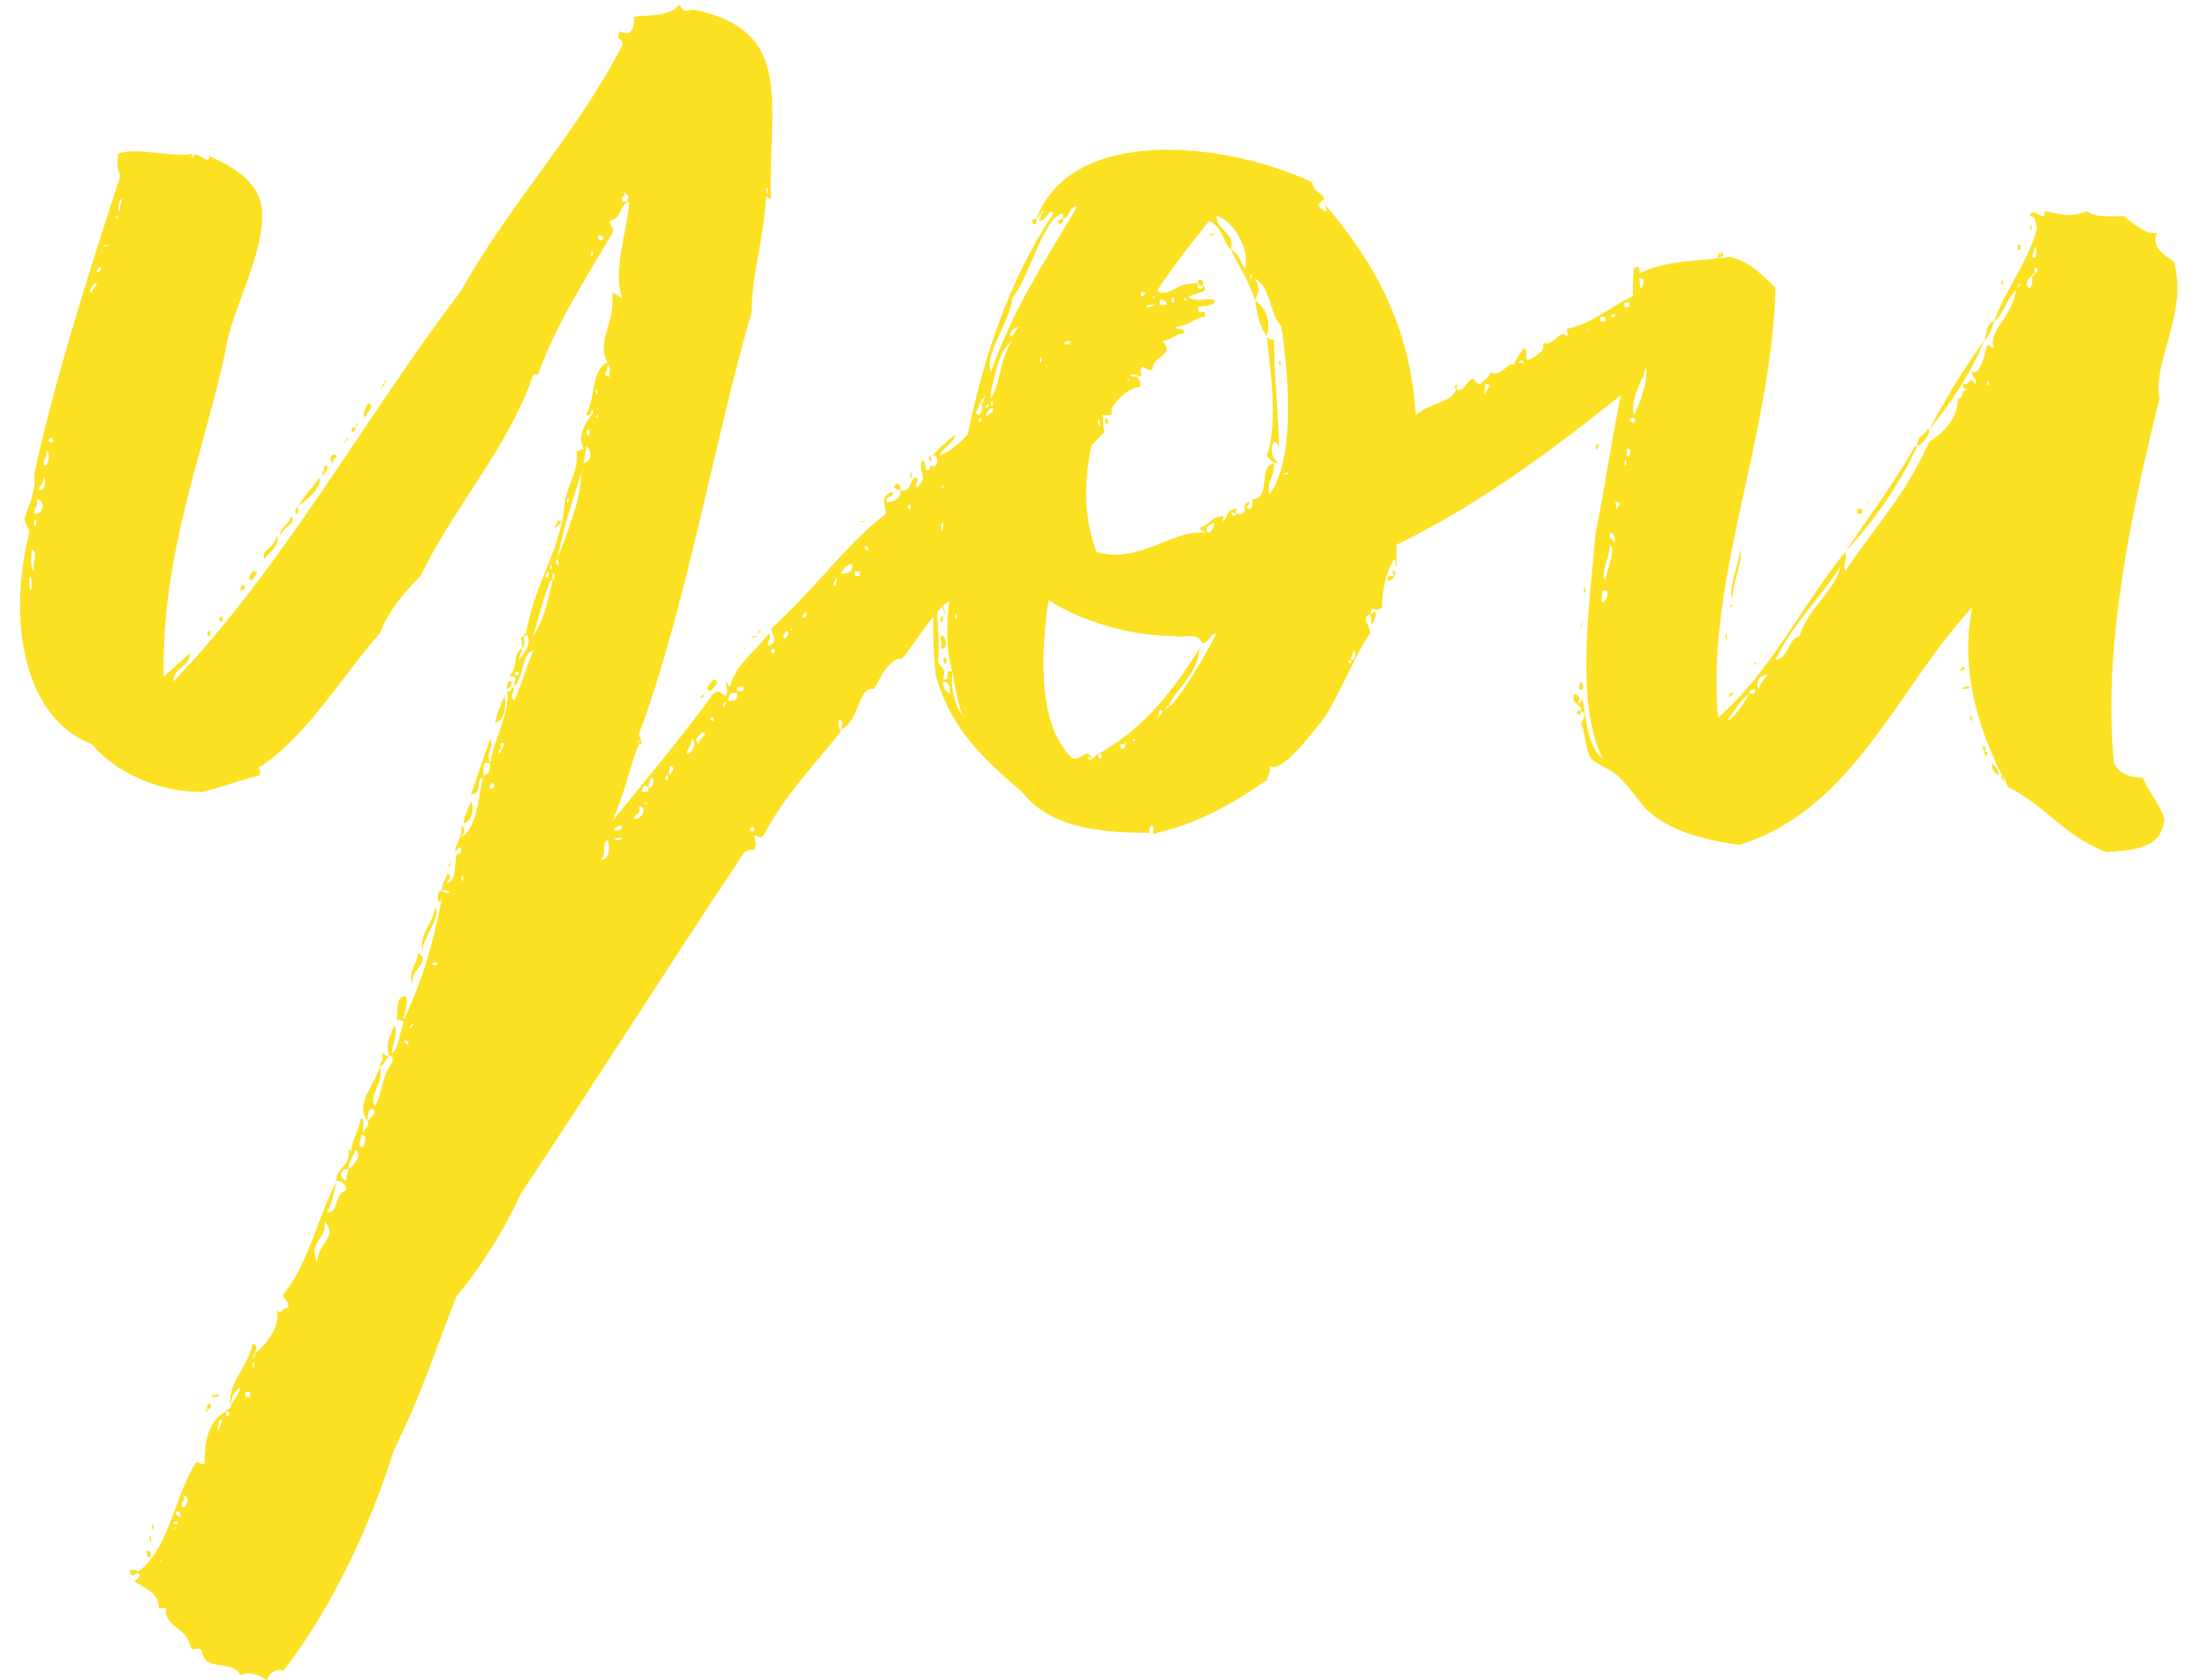 <svg width="92" height="70" viewBox="0 0 92 70" fill="none" xmlns="http://www.w3.org/2000/svg">
<path d="M26.62 31C26.62 30.8 26.62 30.8 26.62 30.8C26.52 30.8 26.62 31 26.62 31C26.22 32 26.02 33.1 25.52 34.2C26.82 32.6 28.42 30.7 29.72 28.9C30.02 28.7 30.02 28.9 30.22 29C30.32 28.9 30.32 28.7 30.22 28.4C30.32 28.4 30.32 28.6 30.42 28.6C30.62 27.7 31.52 27.1 32.02 26.4C32.22 26.5 31.92 26.8 32.02 26.9C32.42 26.8 32.22 26.5 32.12 26.2C33.92 24.6 35.22 22.7 36.92 21.4C36.82 20.9 36.72 20.6 37.22 20.5C37.22 20.8 36.92 20.6 36.92 20.9C37.02 21 37.62 20.8 37.52 20.4C37.92 20.6 37.92 20 38.12 19.9C38.42 19.9 38.02 20.2 38.22 20.3C38.72 19.9 38.22 19.6 38.42 19.2C38.62 19.2 38.52 19.6 38.62 19.6C38.82 19.6 38.72 19.3 38.82 19.4C39.12 19.6 39.12 18.8 38.82 19C39.22 18.6 39.42 18.4 39.82 18.1C39.72 18.5 39.32 18.6 39.12 19C40.32 18.5 40.62 17.4 41.72 17C41.62 16.8 42.12 16.7 41.72 16.6C42.02 16.1 42.42 16 42.72 15.6C42.92 16.1 42.12 16.1 42.12 16.6C42.62 16.3 43.02 16 43.02 15.5C43.32 15.5 43.42 15.8 43.32 15.4C43.52 15.4 43.52 15.5 43.62 15.6C43.92 15.4 44.12 15.1 44.02 14.8C44.22 14.8 44.42 14.6 44.52 14.5C44.62 14.5 44.62 14.6 44.72 14.6C45.22 13.9 46.22 13.7 47.02 13.2C46.82 12.7 46.22 13.4 45.72 13.6C46.32 13 47.22 12.7 48.12 12.4C48.12 12.2 47.82 12.2 47.72 12.2C47.82 12 48.22 12 48.32 12.2C49.02 12.2 48.92 11.8 49.92 11.8C49.82 12.1 50.12 12.1 50.12 11.9C50.52 12.2 49.62 12.2 49.52 12.4C49.92 12.6 50.22 12.4 50.62 12.5C50.62 12.8 50.12 12.7 49.92 12.8C49.92 13.3 50.22 12.7 50.22 13.2C49.82 13.2 49.52 13.6 49.02 13.6C48.92 13.8 49.42 13.6 49.32 13.9C48.92 13.9 48.82 14.2 48.42 14.2C49.02 14.8 48.02 14.8 48.02 15.4C47.72 15.5 47.62 15.1 47.52 15.4C47.52 15.7 47.72 15.6 47.42 15.7C47.42 15.6 47.22 15.6 47.12 15.6C47.12 15.7 47.22 15.7 47.42 15.7C47.42 15.8 47.52 15.8 47.52 16.1C46.92 16.2 46.52 16.7 46.32 17C46.22 17 46.32 16.9 46.32 17C46.32 17.2 46.32 17.2 46.32 17.3C46.22 17.3 46.02 17.3 45.92 17.3C46.02 17.5 45.92 17.6 46.02 18C44.22 19.9 42.22 21.5 40.52 23.4C40.52 23.6 40.82 23.6 40.62 23.8C40.42 24 40.42 23.6 40.32 23.6C39.82 23.6 40.42 23.9 40.42 24C40.42 24.4 39.62 25 39.32 25.2C38.72 25.8 38.12 26.8 37.62 27.4C37.52 27.5 37.42 27.4 37.32 27.5C36.82 27.8 36.62 28.4 36.42 28.7C35.72 28.6 35.82 30.1 35.02 30.4C35.12 30.2 35.12 30.1 35.02 30C34.92 29.9 34.92 30.4 35.02 30.4V30.5C33.82 32 32.72 33.1 31.82 34.8C31.62 35 31.62 34.8 31.42 34.8C31.52 35.2 31.52 35.2 31.42 35.4C31.32 35.4 31.22 35.4 31.02 35.5C27.82 40.3 24.92 44.9 21.72 49.7C21.02 51.2 20.12 52.7 19.02 54C18.12 56.3 17.52 58.2 16.42 60.4C15.42 63.6 13.82 67 11.82 69.6C11.52 69.5 11.22 69.7 11.12 70C10.82 69.8 10.42 69.6 10.02 69.8C9.72 69.1 8.52 69.7 8.42 68.8C8.22 68.5 8.12 68.9 7.92 68.6C7.82 67.8 6.82 67.8 6.92 67C6.82 67 6.72 67 6.62 67C6.62 66.4 6.12 66.2 5.62 65.9C5.62 65.8 5.82 65.8 5.82 65.6C5.72 65.4 5.42 65.9 5.42 65.4C5.62 65.4 5.72 65.4 5.72 65.5C7.02 64.6 7.22 62.5 8.12 61C8.22 60.8 8.22 61 8.52 61C8.52 60.2 8.62 59.2 9.42 58.8C9.42 58.9 9.42 58.9 9.42 59C9.62 59 9.62 58.8 9.42 58.8C9.42 58.7 9.62 58.7 9.62 58.6C9.72 58.3 9.92 58.2 10.02 57.8C9.72 58 9.62 58.2 9.62 58.6C9.42 57.7 10.32 57 10.52 56C10.82 56 10.62 56.3 10.62 56.4C10.52 56.4 10.62 56.5 10.52 56.6C10.62 56.6 10.62 56.5 10.62 56.4C11.12 56 11.72 55.2 11.52 54.6C11.82 54.8 11.62 54.5 12.02 54.5C12.02 54.1 11.72 54.1 11.82 53.9C12.82 52.7 13.22 50.8 14.02 49.2C13.92 49.7 13.82 50.2 13.62 50.5C14.12 50.6 13.92 49.7 14.42 49.6C14.42 49.3 14.22 49.2 14.02 49.2C14.02 48.6 14.62 48.6 14.52 47.9C14.62 47.9 14.62 48 14.62 48.1C14.62 47.5 15.02 47 15.02 46.6C15.22 46.6 15.12 46.9 15.12 47.2C15.22 47 15.42 46.9 15.32 46.7C15.42 46.6 15.62 46.4 15.62 46.3C15.42 46 15.32 46.4 15.32 46.7C14.72 46 15.72 45.1 15.82 44.4C16.02 45.2 15.32 45.6 15.62 46.1C15.92 45.6 15.92 44.8 16.32 44.3C16.42 44 16.32 44 16.22 44C16.02 43.4 16.32 43.1 16.42 42.7C16.62 43 16.32 43.6 16.32 43.9C16.62 43.7 16.62 43.1 16.82 42.6C16.82 42.5 16.62 42.5 16.52 42.5C16.62 42.2 16.42 41.5 16.92 41.5C17.02 42 16.82 42.1 16.82 42.5C17.62 40.8 18.02 39.4 18.42 37.4C18.22 37.9 18.12 37.1 18.42 37.1C18.42 37.2 18.62 37.2 18.72 37.2C18.72 37.1 18.62 37.1 18.42 37.1C18.42 36.7 18.62 36.6 18.62 36.4C18.92 36.5 18.62 36.7 18.62 36.8C19.02 36.7 18.92 36.1 19.02 35.6C19.22 35.6 19.22 35.5 19.22 35.4C19.22 35.2 18.92 35.4 19.02 35.6C18.82 35.3 19.32 34.9 19.22 34.4C19.52 34.6 19.22 34.8 19.22 34.9C19.92 34.4 19.92 33.2 20.12 32.4C19.82 32.4 20.12 33.1 19.62 33.1C19.92 32.3 20.12 31.6 20.42 30.8C20.62 31.1 20.22 31.3 20.42 31.8C20.02 31.7 20.22 32 20.12 32.3C20.42 32.3 20.42 32 20.42 31.8C20.62 30.7 21.32 29.5 21.12 28.7C21.22 29 21.32 28.6 21.42 28.6C21.42 28.9 21.22 29 21.42 29.2C21.72 28.6 21.92 27.8 22.22 27.1C21.72 27.2 21.82 28.3 21.42 28.6C21.42 28.4 21.62 28.1 21.22 28.2C21.62 27.7 21.32 27.4 21.72 27C21.82 27.2 21.62 27.2 21.62 27.5C21.82 27.2 22.22 26.8 21.92 26.4C22.22 24.4 23.42 22.8 23.52 21C23.62 20.2 24.12 19.7 24.02 18.8C24.12 18.8 24.22 18.7 24.32 18.7C24.02 18.1 24.42 17.6 24.72 17.2C24.62 16.8 24.72 17.4 24.42 17.3C24.82 16.6 24.62 15.4 25.32 15.1C24.82 14.2 25.62 13.6 25.52 12.2C25.62 12.2 25.82 12.4 25.92 12.4C25.52 11.3 26.12 9.7 26.22 8.4C25.82 8.5 25.92 9.1 25.42 9.2C25.42 9.5 25.62 9.5 25.52 9.7C24.42 11.6 23.22 13.4 22.42 15.6C22.32 15.6 22.32 15.6 22.22 15.6C21.22 18.6 18.92 21.1 17.52 24C16.82 24.7 16.22 25.4 15.82 26.4C14.22 28.2 12.92 30.5 10.92 31.9C10.62 32 10.92 32 10.82 32.3C10.02 32.5 9.22 32.8 8.42 33C6.62 33 4.82 32.2 3.82 31C0.92 29.9 0.32 25.7 1.22 22.2C1.22 22 1.02 21.8 1.02 21.6C1.22 21 1.52 20.4 1.42 19.8C2.22 16 3.72 11.3 5.02 7.3C4.82 7 4.92 6.7 4.92 6.4C5.72 6.1 7.22 6.6 8.02 6.4C8.02 6.5 7.92 6.5 8.02 6.6C8.12 6.1 8.72 7 8.72 6.5C9.82 7 10.82 7.6 10.92 8.8C11.02 10.6 9.62 13 9.42 14.5C8.52 18.8 6.72 23 6.82 28.2C7.22 27.8 7.62 27.5 7.92 27.2C7.92 27.8 7.22 27.8 7.22 28.4C11.82 23.6 15.12 17.5 19.22 12.1C21.22 8.5 24.02 5.6 25.92 1.9C26.02 1.6 25.62 1.7 25.82 1.3C26.42 1.6 26.42 1 26.42 0.7C27.22 0.6 27.82 0.7 28.32 0.2C28.52 0.6 28.62 0.4 28.92 0.4C33.12 1.3 32.02 4.2 32.12 8.3C32.02 8.3 32.02 8.2 31.92 8.2C31.82 10 31.32 11.4 31.32 13C29.72 18.5 28.62 25.2 26.62 30.6C26.62 30.7 26.72 30.7 26.72 31H26.62ZM31.92 7.9C32.02 8.4 32.02 7.6 31.92 7.9V7.9ZM25.92 8.2C25.92 8.3 25.92 8.3 25.92 8.4C26.02 8.4 26.02 8.4 26.12 8.4C26.22 8.2 26.22 8.2 26.02 8C26.02 8.2 26.02 8.2 25.92 8.2ZM5.02 8.8C4.92 8.5 5.22 8.3 5.02 8.3C5.02 8.3 4.82 8.8 5.02 8.8ZM4.92 9C4.92 9 4.82 9 4.82 9.1C4.82 9.1 4.92 9.1 4.92 9ZM24.92 9.8C24.92 10.3 25.42 9.8 24.92 9.8V9.8ZM4.52 10.2C4.42 10.2 4.32 10.2 4.32 10.3C4.42 10.2 4.52 10.3 4.52 10.2ZM24.62 10.6C24.72 10.9 24.72 10.2 24.62 10.6V10.6ZM4.02 11.3C4.22 11.5 4.32 10.8 4.02 11.3V11.3ZM3.82 12.2C3.82 12 4.22 11.8 3.92 11.8C3.92 11.9 3.62 12.1 3.82 12.2ZM48.82 12.6H48.92C48.92 12.5 48.92 12.5 48.92 12.4H48.82C48.82 12.5 48.82 12.5 48.82 12.6ZM49.42 12.5C49.42 12.4 49.32 12.4 49.32 12.5C49.42 12.5 49.42 12.6 49.42 12.5ZM48.32 12.7C48.42 12.7 48.42 12.7 48.62 12.7C48.62 12.5 48.42 12.5 48.32 12.5C48.32 12.6 48.32 12.6 48.32 12.7ZM47.22 13.1C47.52 12.8 48.02 12.8 48.12 12.7C47.72 12.7 47.42 12.7 47.22 13.1ZM46.82 13.6C46.92 13.9 46.92 13.2 46.82 13.6V13.6ZM46.32 13.7C46.32 13.7 46.42 13.8 46.32 13.7V13.7ZM44.52 14.8C44.42 14.8 44.52 14.9 44.52 14.8V14.8ZM3.02 15.1C3.02 15 3.12 15.1 3.02 15.1V15.1ZM17.62 15.1C17.52 15 17.62 15.1 17.62 15.1V15.1ZM25.42 15.7C25.32 15.5 25.52 15.4 25.32 15.2C25.32 15.6 25.02 15.6 25.42 15.7ZM47.02 15.8C46.82 16.2 47.22 15.6 47.02 15.8V15.8ZM2.72 16C2.62 15.8 2.72 16 2.72 16V16ZM46.62 16.1H46.52H46.62ZM24.82 16.3C24.92 16.7 24.92 16 24.82 16.3V16.3ZM25.02 16.3C25.02 16.3 25.22 16.3 25.02 16.3V16.3ZM43.22 16.7C43.02 16.7 43.22 16.8 43.22 16.7V16.7ZM43.52 16.9C43.42 16.8 43.52 16.9 43.52 16.9V16.9ZM43.22 17C43.32 17.4 43.32 16.6 43.22 17V17ZM24.92 17C24.82 17 24.92 17.2 24.92 17V17ZM42.32 17.2C42.42 17.5 42.42 16.8 42.32 17.2V17.2ZM24.92 17.3C24.92 17.3 24.82 17.3 24.82 17.4C24.82 17.4 24.92 17.4 24.92 17.3ZM45.82 17.8C45.82 17.5 45.82 17.4 45.62 17.4C45.72 17.5 45.72 17.6 45.82 17.8ZM45.42 18C45.42 17.8 45.62 17.8 45.32 17.6C45.32 17.8 45.32 18 45.42 18ZM24.42 18C24.62 18.5 24.62 17.6 24.42 18V18ZM41.22 18C41.12 18 41.22 18.1 41.22 18V18ZM45.12 18.1C45.22 18.5 45.22 17.8 45.12 18.1V18.1ZM2.22 18.4C2.22 18.2 2.02 18.2 2.02 18.4C2.12 18.4 2.12 18.5 2.22 18.4ZM44.42 18.5C44.22 18.5 44.12 18.5 44.12 18.5C44.22 18.5 44.42 18.5 44.42 18.5ZM44.62 18.5C44.72 18.8 44.82 18.1 44.62 18.5V18.5ZM45.02 18.6C45.12 19 45.12 18.2 45.02 18.6V18.6ZM24.32 19.3C24.72 19.2 24.62 18.7 24.42 18.6C24.42 18.8 24.32 19.1 24.32 19.3ZM44.12 18.8C44.22 18.8 44.22 18.8 44.42 18.8C44.42 18.7 44.42 18.7 44.42 18.6C44.22 18.6 44.22 18.6 44.12 18.6C44.12 18.7 44.12 18.7 44.12 18.8ZM1.92 19.4C2.02 19.3 2.12 18.8 1.92 18.8C2.02 19.1 1.62 19.3 1.92 19.4ZM41.52 19.1C41.52 19.1 41.62 19.2 41.52 19.1V19.1ZM24.32 19.6C24.22 19.6 24.32 19.7 24.32 19.6V19.6ZM23.22 23.3C23.02 23.4 23.42 23.8 23.22 23.3C23.62 22.2 24.22 20.8 24.22 19.7C23.82 21 23.52 21.8 23.22 23.3ZM39.82 19.9C39.82 19.8 39.92 19.9 39.82 19.9V19.9ZM39.02 19.9C39.02 19.9 39.12 20 39.02 19.9V19.9ZM1.62 20.4C1.92 20.5 1.92 19.9 1.82 19.9C1.82 20.2 1.62 20.2 1.62 20.4ZM38.82 20.2C38.82 20.2 39.02 20.2 38.82 20.2V20.2ZM42.22 20.2C42.12 20.2 42.22 20.2 42.22 20.2V20.2ZM39.32 20.3C39.32 20.2 39.22 20.2 39.22 20.3C39.32 20.3 39.32 20.4 39.32 20.3ZM1.42 21.4C1.82 21.5 1.92 20.8 1.52 20.8C1.62 21.1 1.42 21.1 1.42 21.4ZM23.62 20.9C23.72 21.2 23.72 20.4 23.62 20.9V20.9ZM37.82 21.1C37.92 21.5 38.02 20.8 37.82 21.1V21.1ZM1.42 21.7C1.42 22.4 1.62 21.4 1.42 21.7V21.7ZM39.22 22.1H39.32C39.32 22 39.32 22 39.32 21.8H39.22C39.22 22 39.22 22 39.22 22.1ZM1.42 22.2C1.32 22.8 1.42 21.8 1.42 22.2V22.2ZM36.32 22.7C36.22 22.6 36.32 22.7 36.32 22.7V22.7ZM35.72 22.8C35.72 22.8 35.82 22.9 35.72 22.8V22.8ZM36.02 22.8C36.22 23.2 36.22 22.6 36.02 22.8V22.8ZM1.42 23.8C1.32 23.4 1.62 23 1.32 22.9C1.32 23.2 1.22 23.6 1.42 23.8ZM40.52 23.3C40.52 23.2 40.62 23.3 40.52 23.3V23.3ZM35.82 23.3C35.72 23.3 35.62 23.3 35.62 23.3C35.72 23.3 35.82 23.3 35.82 23.3ZM22.92 23.6C23.02 24 23.02 23.3 22.92 23.6V23.6ZM35.02 23.9C35.42 23.9 35.52 23.8 35.52 23.5C35.22 23.5 35.12 23.8 35.02 23.9ZM22.82 24.1C22.82 24 22.92 23.9 22.82 23.8C22.82 23.9 22.62 24 22.82 24.1ZM35.62 24C35.72 24 35.72 24 35.82 24C35.82 23.9 35.82 23.9 35.82 23.8C35.72 23.8 35.72 23.8 35.62 23.8C35.62 23.9 35.62 23.9 35.62 24ZM23.02 24.2C22.92 24.2 22.92 24.2 22.92 24.2C22.62 25 22.42 25.8 22.22 26.5C22.62 25.9 22.82 25.1 23.02 24.2C23.02 24.2 23.22 23.9 23.02 23.9C23.02 24 23.02 24.1 23.02 24.2ZM1.32 24.5C1.32 24.4 1.32 23.8 1.22 24.1C1.22 24.2 1.22 24.8 1.32 24.5ZM34.82 24.4C34.82 24.2 34.92 24.1 34.82 24.1C34.82 24.2 34.62 24.4 34.82 24.4ZM35.52 24.2C35.42 24.1 35.52 24.2 35.52 24.2V24.2ZM35.82 24.7C35.72 24.7 35.82 24.8 35.82 24.7V24.7ZM33.92 25.2C34.02 24.8 34.22 25.6 33.92 25.2V25.2ZM33.12 25.7C33.02 25.6 33.12 25.7 33.12 25.7V25.7ZM33.42 25.7C33.62 25.9 33.72 25.2 33.42 25.7V25.7ZM1.42 26.2C1.32 26.2 1.22 26.2 1.22 26.2C1.32 26.2 1.42 26.2 1.42 26.2ZM33.02 26.2C32.82 26.2 33.02 26.3 33.02 26.2V26.2ZM32.72 26.6C32.72 26.6 33.02 26.3 32.72 26.3C32.72 26.4 32.52 26.6 32.72 26.6ZM32.12 27.1C32.22 27.5 32.42 26.8 32.12 27.1V27.1ZM31.32 27.6C31.32 27.5 31.42 27.6 31.32 27.6V27.6ZM21.62 28C21.22 28 21.62 28.3 21.62 28C21.62 27.8 21.72 27.8 21.62 28ZM31.22 28.1C31.22 28.1 31.32 28.2 31.22 28.1V28.1ZM30.72 28.6C30.72 28.7 30.72 28.7 30.72 28.8C30.82 28.8 30.82 28.8 30.92 28.8C31.02 28.7 31.02 28.6 30.82 28.6C30.82 28.6 30.82 28.7 30.72 28.6ZM30.32 29.2C30.62 29.2 30.72 29.2 30.72 28.9C30.32 28.8 30.42 29 30.32 29.2ZM30.12 29.4C30.22 29.6 30.32 29 30.12 29.4V29.4ZM30.62 29.5C30.42 29.4 30.62 29.5 30.62 29.5V29.5ZM29.72 29.9C29.42 29.9 29.82 30.2 29.72 29.9C29.72 29.8 30.02 29.8 29.72 29.9ZM29.12 31C29.12 30.7 29.62 30.6 29.22 30.5C29.22 30.7 28.82 30.7 29.12 31ZM28.42 31C28.42 30.8 28.52 31 28.42 31V31ZM28.62 31.4C28.92 31.4 29.02 30.8 28.82 30.8C28.82 31.1 28.62 31.2 28.62 31.4ZM20.82 31.4C20.82 31.3 21.22 30.8 20.82 31C21.02 31.2 20.62 31.3 20.82 31.4ZM27.92 32.3C27.92 32.2 28.22 32 27.92 31.9C27.92 32 27.82 32.2 27.92 32.3ZM27.62 32.2C27.62 32.2 27.72 32.2 27.62 32.2V32.2ZM27.72 32.4C27.82 32.8 27.92 32 27.72 32.4V32.4ZM27.02 32.8C26.72 32.6 26.82 32.9 26.72 33C27.02 33 27.02 33 27.02 32.8C27.22 32.9 27.32 32.4 27.12 32.4C27.12 32.5 27.02 32.6 27.02 32.8ZM20.52 32.6C20.12 33 20.82 32.9 20.52 32.6V32.6ZM27.22 33C27.12 33 27.22 33.1 27.22 33V33ZM27.02 33.4C27.02 33.5 26.82 33.4 26.82 33.5C26.82 33.5 27.02 33.5 27.02 33.4ZM26.42 33.6C26.42 33.6 26.52 33.6 26.42 33.6V33.6ZM27.32 33.6C27.32 33.6 27.42 33.6 27.32 33.6V33.6ZM26.42 34.1C26.72 34.2 27.02 33.6 26.62 33.6C26.72 34 26.52 33.8 26.42 34.1ZM26.22 33.8C26.12 33.8 26.02 33.8 26.02 33.8C26.12 33.8 26.22 33.8 26.22 33.8ZM25.92 34.4C25.82 34.4 25.62 34.4 25.62 34.6C25.82 34.6 25.92 34.6 25.92 34.4ZM31.42 34.6C31.42 34.4 31.32 34.4 31.22 34.6C31.32 34.6 31.42 34.7 31.42 34.6ZM25.92 34.9C25.82 34.9 25.62 34.9 25.62 35C25.82 35 25.92 35 25.92 34.9ZM31.02 35C30.92 35.6 31.02 34.7 31.02 35V35ZM25.02 35.8C25.42 35.9 25.42 35.2 25.32 35C25.02 35.2 25.32 35.6 25.02 35.8ZM25.52 35.3C25.52 35.2 25.62 35.3 25.52 35.3V35.3ZM19.22 36.6C19.32 37 19.32 36.2 19.22 36.6V36.6ZM18.72 38C18.72 37.9 18.82 38 18.72 38V38ZM18.02 40.2C18.12 40.2 18.12 40.2 18.22 40.2V40.1C18.12 40.1 18.12 40.1 18.02 40.1V40.2ZM17.12 42.7C16.92 43.1 17.42 42.5 17.12 42.7V42.7ZM17.02 43.4C17.02 43.4 16.92 43.3 16.82 43.4C16.92 43.4 17.02 43.7 17.02 43.4ZM16.62 43.9C16.82 43.7 16.92 44.3 16.62 43.9V43.9ZM16.02 45.7C16.02 45.6 16.22 45.7 16.02 45.7V45.7ZM15.12 47.8C15.22 47.6 15.32 47.2 15.02 47.3C15.12 47.4 14.82 47.8 15.12 47.8ZM14.52 48.7C14.12 48.7 14.12 49.1 14.42 49.2C14.42 49 14.52 48.8 14.52 48.7C14.72 48.6 15.12 48.1 14.82 47.9C14.72 48.2 14.52 48.4 14.52 48.7ZM13.22 52.6C13.22 51.8 14.12 51.5 13.52 50.9C13.62 51.7 12.82 51.7 13.22 52.6ZM10.52 56.9C10.62 57.2 10.62 56.4 10.52 56.9V56.9ZM10.22 58.2C10.32 58.2 10.32 58.2 10.42 58.2C10.42 58.1 10.42 58.1 10.42 58C10.32 58 10.32 58 10.22 58C10.22 58.1 10.22 58.1 10.22 58.2ZM9.12 59.6C9.12 59.4 9.42 59 9.12 59.2C9.12 59.3 9.02 59.6 9.12 59.6ZM8.72 60.7C8.72 60.6 8.82 60.7 8.72 60.7V60.7ZM8.12 61.2C8.12 61.2 8.22 61.3 8.12 61.2V61.2ZM7.62 62.8C7.82 62.8 7.92 62.3 7.62 62.3C7.82 62.5 7.42 62.6 7.62 62.8ZM7.32 63.1C7.42 63.1 7.42 63.2 7.52 63.2C7.52 63.1 7.52 62.9 7.32 63V63.1ZM7.42 63.4C7.32 63.4 7.22 63.4 7.22 63.5C7.32 63.5 7.42 63.5 7.42 63.4ZM7.32 63.6C7.32 63.7 7.22 63.6 7.22 63.7C7.22 63.7 7.32 63.7 7.32 63.6ZM6.72 65C6.62 65 6.72 65.2 6.72 65V65ZM49.92 11.8C49.82 11.6 50.22 11.6 50.12 11.9C50.02 11.9 50.02 11.9 49.92 11.9C50.02 11.8 49.92 11.8 49.92 11.8ZM47.72 12.2C47.42 12 47.52 12.6 47.72 12.2V12.2ZM47.12 12.5C47.12 12.4 47.22 12.4 47.12 12.5V12.5ZM47.12 12.5C47.12 12.6 46.92 12.7 46.62 12.7C46.62 12.5 46.92 12.5 47.12 12.5ZM46.32 12.7C46.32 12.8 46.22 13 46.02 13.1C45.82 13 46.02 12.7 46.32 12.7ZM45.62 13.2C45.62 13.1 45.72 13.1 45.82 13.1C45.82 13.2 45.72 13.1 45.62 13.2ZM45.62 13.6C45.62 13.7 45.42 13.7 45.32 13.7C45.32 13.6 45.42 13.6 45.62 13.6ZM45.12 13.7C45.32 13.8 45.12 14 44.82 14C44.82 13.8 45.12 13.9 45.12 13.7ZM44.52 14.2C44.02 14.4 44.82 14.4 44.52 14.2V14.2ZM16.82 14.9C16.62 14.9 16.82 14.9 16.82 14.9V14.9ZM43.32 15C43.42 15.4 43.42 14.6 43.32 15V15ZM43.62 15.2C43.52 15.2 43.62 15.4 43.62 15.2V15.2ZM16.42 15.4C16.42 15.4 16.52 15.4 16.42 15.4V15.4ZM16.02 16C16.02 15.8 16.22 15.8 16.02 16V16ZM16.02 16C16.02 16 16.02 16.1 15.92 16.1C15.92 16.1 15.92 16 16.02 16ZM15.92 16.1C15.82 16.2 15.92 16.2 15.92 16.1V16.1ZM15.62 16.6C15.62 16.6 15.72 16.7 15.62 16.6V16.6ZM41.72 16.6C41.72 16.7 41.62 16.7 41.52 16.7C41.52 16.6 41.62 16.6 41.72 16.6ZM41.52 16.7C41.42 16.8 41.52 16.8 41.52 16.7V16.7ZM15.32 16.8C15.72 16.9 15.22 17.2 15.22 17.4C15.02 17.3 15.32 16.9 15.32 16.8ZM40.82 17.4C40.82 17.5 40.62 17.5 40.52 17.5C40.52 17.4 40.62 17.4 40.82 17.4ZM46.02 17.5C46.22 18 46.22 17.2 46.02 17.5V17.5ZM14.82 17.8C14.82 17.6 15.02 17.6 14.82 17.8V17.8ZM14.82 17.8C14.82 17.9 14.72 18 14.72 18C14.62 18 14.62 17.9 14.72 17.8C14.72 17.8 14.72 17.8 14.82 17.8ZM14.42 18.4C14.42 18.2 14.62 18.2 14.42 18.4V18.4ZM14.42 18.4C14.22 18.4 14.42 18.5 14.42 18.4V18.4ZM14.02 19C14.02 19.1 13.82 19.1 13.92 19.3C13.62 19.2 13.82 18.8 14.02 19ZM38.72 19C38.82 19 38.82 19.1 38.82 19.2C38.72 19.2 38.72 19.1 38.72 19ZM13.52 19.4C13.82 19.4 13.52 19.8 13.42 19.8C13.42 19.7 13.52 19.6 13.52 19.4ZM37.92 19.8C38.02 20.2 38.02 19.4 37.92 19.8V19.8ZM12.42 21.1C12.72 20.6 13.02 20.3 13.32 19.9C13.42 20.3 12.82 20.8 12.42 21.1ZM37.52 20.4H37.42C37.02 20.3 37.52 19.9 37.52 20.4ZM12.42 21.1C12.42 21.2 12.42 21.4 12.42 21.4C12.22 21.4 12.32 21.2 12.42 21.1ZM12.12 21.5C12.42 21.8 11.72 22 11.72 22.3C11.52 22.1 12.12 21.8 12.12 21.5ZM23.22 21.8V21.7C23.72 21.6 22.82 22.3 23.22 21.8ZM35.82 21.8C35.82 21.7 36.02 21.8 36.02 21.7C36.02 21.7 35.82 21.7 35.82 21.8ZM11.52 22.3C11.72 22.7 11.22 23 11.02 23.3C10.82 22.9 11.52 22.8 11.52 22.3ZM34.92 22.8C34.82 22.8 34.92 22.9 34.92 22.8V22.8ZM10.82 23.5C10.82 23.5 10.92 23.5 10.82 23.5V23.5ZM10.52 23.8C10.92 23.8 10.52 24 10.52 24.2C10.22 24.1 10.52 23.9 10.52 23.8ZM10.02 24.6C10.02 24.1 10.42 24.6 10.02 24.6V24.6ZM10.02 24.6C9.92 24.6 10.02 24.7 10.02 24.6V24.6ZM32.62 25.2C32.62 25.1 32.72 25.2 32.62 25.2V25.2ZM9.12 25.8C9.32 26.2 9.32 25.4 9.12 25.8V25.8ZM31.62 26.3C31.42 26.6 32.02 26 31.62 26.3V26.3ZM8.62 26.4C8.82 26.8 8.82 26 8.62 26.4V26.4ZM21.82 26.5C21.82 26.4 21.82 26.4 21.92 26.4C21.92 26.5 21.92 26.5 21.82 26.5ZM21.82 26.5C21.82 26.6 21.92 27 21.72 27C21.82 26.9 21.62 26.5 21.82 26.5ZM31.32 26.6C31.32 26.5 31.42 26.5 31.52 26.5C31.52 26.6 31.42 26.5 31.32 26.6ZM8.42 26.9C8.42 26.9 8.52 26.9 8.42 26.9V26.9ZM31.02 27C30.82 27.2 31.32 26.8 31.02 27V27ZM29.72 28.3C30.12 28.4 29.62 28.7 29.62 28.8C29.22 28.7 29.72 28.4 29.72 28.3ZM21.12 28.7C21.12 28.6 21.12 28.3 21.32 28.4C21.32 28.6 21.22 28.7 21.12 28.7ZM29.22 29C29.02 29.3 29.62 28.8 29.22 29V29ZM21.02 29C21.12 29.3 21.02 30.1 20.62 30.1C20.72 29.8 20.82 29.4 21.02 29ZM26.42 32.5C26.42 32.5 26.52 32.6 26.42 32.5V32.5ZM19.62 33.4C19.82 33.6 19.62 34.3 19.32 34.3C19.32 34 19.52 33.7 19.62 33.4ZM18.72 36C18.42 36.4 19.02 35.8 18.72 36V36ZM18.12 37.8C18.42 38.2 17.62 39 17.62 39.6C17.42 38.9 18.12 38.4 18.12 37.8ZM17.42 39.7C18.02 40.1 17.02 40.4 17.22 41C16.92 40.6 17.42 40.1 17.42 39.7ZM16.22 44C16.02 44.2 16.02 44.3 15.92 44.4C15.92 44.4 15.92 44.4 15.82 44.4C15.82 44.2 16.02 44.3 15.92 43.9C16.02 43.9 16.02 44 16.22 44ZM11.02 55.4C11.12 55.4 11.22 55.4 11.22 55.4C11.12 55.4 11.02 55.4 11.02 55.4ZM8.82 58.2C8.82 58.1 9.02 58.1 9.12 58.1C9.12 58.2 9.02 58.2 8.82 58.2ZM8.62 58.7C8.62 58.2 9.02 58.7 8.62 58.7V58.7ZM8.62 58.7C8.42 58.7 8.72 59 8.62 58.7V58.7ZM8.22 59.5C8.22 59.5 8.42 59.5 8.22 59.5V59.5ZM6.32 63.6C6.42 64.1 6.42 63.2 6.32 63.6V63.6ZM6.22 64.1C6.32 64.6 6.32 63.7 6.22 64.1V64.1ZM6.12 64.6C6.32 64.6 6.32 64.8 6.22 64.9C6.12 64.9 6.12 64.7 6.12 64.6ZM60.687 16.2C60.887 16.4 61.087 16 61.287 15.8C61.487 15.7 61.387 16 61.687 16C61.787 15.8 62.087 15.8 62.087 15.5C62.487 15.8 62.887 15 63.087 15.2C63.087 15.1 63.287 14.8 63.487 14.5C63.687 14.5 63.487 15 63.687 15C64.087 14.8 64.387 14.6 64.287 14.3C64.787 14.4 64.987 13.7 65.287 14C65.387 14 65.287 13.9 65.287 13.7C66.787 13.4 67.687 12.1 69.087 12.1C69.287 11.9 69.587 11.4 69.887 11.6C70.287 11.2 70.987 10.9 71.687 10.7C71.687 11 71.687 11.2 71.987 11.2C71.887 11.3 71.687 11.4 71.487 11.4C71.887 11.8 72.187 11 72.487 11.3C72.187 11.5 72.087 11.6 71.687 11.6C71.887 11.9 71.887 11.9 71.687 12.1C71.587 12.2 71.387 12.4 71.087 12.4C70.987 12.7 71.487 12.5 71.387 12.7C70.987 12.8 71.087 12.6 70.987 12.6C70.887 13.3 70.087 13.2 69.787 13.7C69.687 13.7 69.687 13.7 69.587 13.8C69.687 13.9 69.787 13.8 69.787 13.7C69.887 13.7 70.087 13.7 70.087 13.7C69.587 14 69.787 14.6 69.087 14.5C69.087 14.9 69.687 14.5 69.587 14.9C69.187 14.9 68.987 15.4 68.687 15.1C68.587 15.4 68.487 15.4 68.487 15.7C65.387 18.2 62.087 20.8 58.187 22.7C58.187 22.9 58.187 23.3 58.187 23.6C58.087 23.6 58.187 23.3 58.087 23.3C57.687 23.9 57.587 24.8 57.587 25.3C57.287 25.6 57.187 25.1 57.087 25.6C56.687 25.7 57.087 26 57.087 26.4C56.487 27.2 55.887 28.8 55.187 29.9C54.687 30.5 53.387 32.3 52.887 31.9C52.987 32.3 52.787 32.3 52.787 32.5C51.487 33.4 49.987 34.3 48.187 34.7C47.887 34.9 48.187 34.4 47.987 34.4C47.887 34.4 47.887 34.6 47.887 34.7C45.587 34.7 43.687 34.4 42.587 33C41.087 31.7 39.587 30.4 38.987 28.1C38.687 25.4 39.087 22.6 39.587 20.6C39.687 21.6 39.187 23.2 39.087 24.7C38.987 25.7 39.187 26.8 39.087 27.5C39.087 27.8 39.487 27.8 39.287 28.3C39.687 28.4 39.287 27.8 39.687 28C39.587 28.6 39.787 29.4 40.087 29.8C40.187 29.9 40.187 29.8 40.087 29.8C39.887 29.2 39.787 28.6 39.687 28C38.987 25.6 40.187 22.6 40.287 20.3C40.487 20.2 40.387 20 40.387 19.8C40.287 19.9 40.387 20 40.287 20.3C39.887 19.8 40.687 19.4 40.387 18.6C40.187 19.2 39.887 19.8 39.787 20.5C39.587 20.3 39.787 19.1 40.187 18.8C40.887 15 42.087 11.6 43.887 8.9C43.687 8.6 43.687 9.2 43.287 9.2C43.287 9.1 43.387 9.1 43.387 8.9C43.487 8.9 43.487 8.8 43.487 8.8C43.387 8.8 43.387 8.9 43.387 8.9C43.287 8.9 43.287 9.1 43.187 9.1C44.687 5.2 51.087 5.9 54.687 7.6C54.687 8 55.087 8 55.187 8.3C54.887 8.5 54.887 8.6 55.187 8.8C55.387 8.8 55.187 8.6 55.187 8.5C57.187 10.8 58.787 13.6 58.987 17.3C59.487 16.8 60.487 16.8 60.687 16.2ZM44.287 9.1V8.9C43.487 9 42.887 11.6 42.187 12.4C42.087 13.4 40.987 14.8 41.287 15.5C42.287 12.7 43.487 11 44.887 8.6C44.487 8.6 44.587 9.1 44.287 9.1ZM51.287 10.4C50.987 10.2 50.987 9.5 50.387 9.2C49.087 10.8 47.887 12.4 46.887 14.4C46.087 16.6 44.487 19.8 45.687 23C47.487 23.5 48.787 22.1 50.087 22.2C50.387 22.1 50.087 22.2 49.987 22C50.487 21.8 50.487 21.5 50.987 21.5C50.987 21.6 50.887 21.7 50.987 21.7C51.187 21.5 51.087 21.2 51.587 21.2C51.587 21.2 51.487 21.2 51.487 21.4C51.087 21.2 51.487 21.7 51.487 21.4C52.187 21.5 51.587 21 52.087 20.9C52.087 21 51.787 21.2 52.087 21.2C52.187 21.2 52.187 21 52.187 20.8C52.987 20.8 52.387 19.4 53.087 19.3C53.087 20 52.787 19.9 52.887 20.6C53.987 19.2 53.687 15.5 53.387 13.6C52.887 13.1 52.987 12 52.287 11.6C52.487 12 52.487 12.1 52.287 12.5C52.087 11.8 51.687 11.2 51.287 10.4C51.687 10.6 51.687 11 51.887 11.2C52.087 10.3 51.287 9.1 50.687 9C50.687 9.6 51.487 9.7 51.287 10.4ZM52.187 11.2C52.187 11.3 52.187 11.2 52.187 11.2V11.2ZM70.987 11.2C70.887 11.5 71.387 11 70.987 11.2V11.2ZM70.687 11.4C70.687 11.4 70.787 11.5 70.687 11.4V11.4ZM52.087 11.5C52.187 11.9 52.187 11.2 52.087 11.5V11.5ZM70.987 11.6C70.987 11.6 71.087 11.8 70.987 11.6V11.6ZM69.787 11.8C69.687 11.8 69.587 11.8 69.587 11.9C69.687 11.9 69.787 11.9 69.787 11.8ZM69.487 12.1C69.487 12.1 69.487 12 69.487 12.1V12.1ZM70.087 12.1C69.887 12.1 70.087 12.2 70.087 12.1V12.1ZM70.887 12.1C70.887 12.2 70.887 12.1 70.887 12.1V12.1ZM69.787 12.2C69.887 12.6 69.887 11.9 69.787 12.2V12.2ZM68.887 12.2C68.687 12.2 68.587 12.2 68.587 12.4C68.687 12.4 68.887 12.4 68.887 12.2ZM70.487 12.4C70.487 12.4 70.687 12.5 70.487 12.4V12.4ZM68.487 12.5C68.387 12.5 68.287 12.5 68.287 12.6C68.387 12.5 68.487 12.6 68.487 12.5ZM67.687 12.8C67.787 12.8 67.887 12.8 67.887 12.8C67.887 12.8 67.887 12.7 67.887 12.6C67.887 12.6 67.787 12.6 67.687 12.6C67.687 12.7 67.687 12.8 67.687 12.8ZM68.087 12.7C67.987 12.7 68.087 12.8 68.087 12.7V12.7ZM67.487 13.1C67.487 13.1 67.487 13 67.487 13.1V13.1ZM67.087 13.2C67.187 13.2 67.387 13.2 67.287 13.1H67.187L67.087 13.2ZM66.687 13.4C66.787 13.4 66.887 13.4 66.887 13.4C66.887 13.3 66.887 13.3 66.887 13.2C66.887 13.2 66.787 13.2 66.687 13.2C66.687 13.3 66.687 13.3 66.687 13.4ZM66.487 13.6C66.187 13.8 66.787 13.3 66.487 13.6V13.6ZM42.087 14C42.287 14 42.287 13.7 42.487 13.6C42.187 13.7 42.087 13.8 42.087 14ZM66.187 13.7C65.987 13.8 66.187 13.8 66.187 13.7C66.187 13.6 66.287 13.7 66.187 13.7ZM65.687 13.9C65.687 13.9 65.887 13.9 65.687 13.9V13.9ZM41.287 16.3C40.787 16.4 41.087 16 41.287 16.3C41.287 16.4 41.287 16.4 41.287 16.6C41.687 16 41.687 14.8 42.187 14.2C41.587 14.6 41.487 15.6 41.287 16.3ZM63.487 15.1C63.487 15 63.287 15 63.287 15.1C63.487 15.1 63.487 15.2 63.487 15.1ZM61.887 16.4C61.887 16.2 62.287 16 61.887 16C61.887 16.2 61.787 16.6 61.887 16.4ZM40.987 16.6C40.887 16.6 40.887 16.7 40.887 16.8C40.887 16.8 40.887 16.8 40.787 16.8C40.887 17 40.487 17.2 40.787 17.3C40.887 17.2 40.987 17 40.887 16.8C40.987 16.8 40.987 16.7 40.987 16.6C41.087 16.6 40.987 16.4 40.987 16.6ZM41.287 16.8C41.387 17.2 41.387 16.4 41.287 16.8V16.8ZM41.087 16.9C40.887 17.2 41.487 16.7 41.087 16.9V16.9ZM41.287 17.9C41.287 17.6 41.287 17.4 41.387 17C40.987 17 40.987 17.8 41.287 17.9ZM59.487 17.3C59.387 17.3 59.487 17.3 59.487 17.3V17.3ZM40.787 19.3C40.787 18.8 40.887 18.5 41.087 18.1C40.887 18 40.787 18.4 40.787 18.1C40.787 18 41.087 17.4 40.787 17.4C40.787 18.1 40.487 18.7 40.787 19.3ZM53.887 17.6C53.887 17.6 53.987 17.8 53.887 17.6V17.6ZM40.487 18.4C40.387 18.2 40.487 18.2 40.487 18.1C40.187 18 40.387 18.7 40.487 18.4ZM53.687 19.7C53.587 19.7 53.487 19.7 53.487 19.8C53.587 19.7 53.687 19.8 53.687 19.7ZM52.287 20.9C52.287 20.9 52.387 21 52.287 20.9V20.9ZM50.687 21.8C50.687 22 50.687 21.8 50.687 21.8V21.8ZM50.387 22.2C50.487 22.1 50.587 22 50.587 21.8C50.387 21.8 50.087 22.1 50.387 22.2ZM45.487 31.6C45.087 31.4 45.487 31.8 45.487 31.6C45.587 31.6 45.687 31.4 45.787 31.4C45.687 31.9 46.087 31.4 45.787 31.4C47.587 30.4 48.887 28.8 49.987 27C49.887 28.1 49.087 28.6 48.687 29.4C48.587 29.4 48.587 29.5 48.587 29.5C48.487 29.6 48.587 29.6 48.587 29.5C48.687 29.5 48.687 29.5 48.687 29.4H48.787C49.487 28.6 50.087 27.5 50.687 26.4C50.387 26.4 50.387 26.8 50.087 26.8C49.887 26.3 49.387 26.6 48.887 26.5C46.987 26.5 44.887 25.8 43.687 25C43.387 27.1 43.187 30.2 44.687 31.6C45.087 31.7 45.287 31.1 45.487 31.6ZM39.787 25.7C39.887 26 39.887 25.3 39.787 25.7V25.7ZM56.287 27.5C55.987 27.5 56.387 27.8 56.287 27.5C56.387 27.5 56.387 27.5 56.387 27.5C56.487 27.4 56.487 27.1 56.387 27.1C56.387 27.2 56.287 27.4 56.287 27.5ZM39.587 28.9C39.587 28.7 39.587 28.4 39.287 28.4C39.287 28.7 39.487 28.9 39.587 28.9ZM48.287 29.6V29.8C47.887 30.2 48.787 29.5 48.287 29.6ZM40.187 30C40.187 30.1 40.187 30 40.187 30V30ZM47.287 30.8C47.087 30.8 47.287 31 47.287 30.8C47.287 30.7 47.387 30.7 47.287 30.8ZM46.887 31C46.787 31 46.787 31 46.687 31C46.687 31.1 46.687 31.1 46.687 31.2C46.887 31.2 46.887 31.1 46.887 31C46.987 31 46.887 30.8 46.887 31ZM43.187 9.1V9.2C43.187 9.6 42.787 9.1 43.187 9.1ZM44.287 9.1L44.087 9.2C44.087 9.5 44.387 9.2 44.287 9.1ZM50.387 9.8C50.387 9.7 50.487 9.8 50.587 9.7C50.587 9.8 50.487 9.8 50.387 9.8ZM43.487 10.3C43.487 10.4 43.487 10.3 43.487 10.3V10.3ZM71.687 10.7C71.587 10.3 71.987 10.7 71.687 10.7V10.7ZM42.887 11.4C42.887 11.4 43.087 11.5 42.887 11.4V11.4ZM42.687 11.6C42.687 11.6 42.787 11.8 42.687 11.6V11.6ZM52.687 12.4C52.687 12.5 52.687 12.4 52.687 12.4V12.4ZM52.287 12.5C52.387 13.1 52.487 13.6 52.787 14C52.987 13.3 52.687 12.8 52.287 12.5ZM70.187 13.7C70.187 13.7 70.287 13.8 70.187 13.7V13.7ZM52.787 14C52.987 14.3 52.987 14 53.087 14.2C53.087 15.6 53.287 17.5 53.287 18.7C53.287 18.6 53.287 18.5 53.087 18.4C52.887 18.7 52.987 19.1 53.287 19.3C52.987 19.3 52.887 19.1 52.787 19C53.287 17.5 52.887 15.2 52.787 14ZM69.887 14.3C69.887 14.4 69.887 14.3 69.887 14.3V14.3ZM53.287 15.1C53.387 15.5 53.387 14.8 53.287 15.1V15.1ZM60.687 16.2C60.487 16.2 60.787 15.8 60.687 16.2V16.2ZM53.287 16.6C53.287 16.6 53.387 16.7 53.287 16.6V16.6ZM40.087 20.6C40.287 20.8 40.087 21 40.087 21.2C39.787 21.1 40.187 20.9 40.087 20.6ZM39.787 21.5C40.187 21.8 39.687 22.2 39.787 22.7C39.487 22.3 39.787 21.7 39.787 21.5ZM39.587 22.8C39.787 22.7 39.687 23.5 39.587 23.6C39.287 23.5 39.687 23.2 39.587 22.8ZM58.087 24C57.887 23.5 58.287 23.9 58.087 24V24ZM39.287 23.9C39.687 23.8 39.687 24.4 39.287 24.1C39.287 24.1 39.287 24 39.287 23.9ZM58.087 24C58.087 24.1 57.887 24.2 57.887 24.2C57.787 24.2 57.787 24 57.887 24C57.887 24 57.887 24 58.087 24ZM57.687 24.5C57.687 24.5 57.787 24.5 57.687 24.5V24.5ZM39.287 24.6C39.287 24.2 39.687 24.6 39.287 24.6V24.6ZM39.287 24.6C39.487 24.7 39.287 24.8 39.487 24.8C39.487 25.2 39.087 24.6 39.287 24.6ZM39.187 25.2C39.287 24.7 39.487 26.2 39.287 25.3L39.187 25.2ZM57.087 25.6C57.487 25.3 57.287 25.8 57.187 26C57.087 26 57.187 25.8 57.087 25.6ZM39.187 25.7H39.287C39.287 25.8 39.287 25.8 39.287 25.9H39.187C39.187 25.8 39.187 25.8 39.187 25.7ZM39.187 26.5C39.487 26.4 39.487 27.2 39.187 27C39.287 26.9 39.187 26.8 39.187 26.5ZM39.287 27.5C39.487 28 39.487 27.1 39.287 27.5V27.5ZM65.882 29.6C65.882 29.3 65.482 29.4 65.582 28.9C65.882 29 65.882 29.2 65.682 29.3C65.882 29.3 65.982 29.2 65.882 28.9C66.082 29.6 66.082 31.1 66.782 31.6C65.582 29.3 66.282 24.8 66.482 22.2C67.182 18.8 67.382 16.1 68.482 13.1C68.282 12.8 68.282 13.6 68.082 13.7C68.082 13 67.982 12 68.082 11.2C68.282 11 68.382 11.2 68.282 11.4C69.482 10.8 70.882 10.9 72.082 10.7C72.882 10.9 73.382 11.4 73.982 12C73.782 18.4 71.082 24.1 71.582 29.9C73.782 28 75.082 25.2 76.882 23C76.982 23.4 76.782 23.4 76.882 23.8C78.082 22 79.482 20.5 80.382 18.4C80.882 18.1 81.582 17.5 81.582 16.6C81.882 16.7 81.582 16.1 82.082 16.3C81.882 16.2 81.782 16.2 81.782 16C82.082 16.1 82.082 15.6 82.282 16C82.482 15.8 82.082 15.7 82.182 15.5C82.482 15.6 82.682 14.9 82.782 14.4C82.982 14.3 82.882 14.5 83.082 14.5C82.782 13.8 83.882 13.2 83.982 12.1C83.582 12.5 83.482 13.1 83.082 13.4C83.582 12 84.482 11 84.882 9.5C84.782 9.4 84.882 9 84.582 9C84.682 8.5 85.282 9.4 85.182 8.8C85.882 8.9 86.082 9.1 86.982 8.8C87.282 9.1 88.182 9 88.482 9C88.982 9.4 89.482 9.8 89.882 9.7C89.582 10.3 90.282 10.7 90.582 10.9C91.182 13.1 89.682 15 89.982 16.6C88.882 21 87.582 26.9 88.082 31.8C88.282 32.2 88.682 32.4 89.282 32.4C89.482 32.9 89.982 33.5 90.182 34.1C90.082 35.4 88.882 35.4 87.782 35.5C86.082 34.9 85.282 33.6 83.682 32.8C82.682 31 81.582 28.2 82.182 25.3C79.082 28.6 77.282 33.7 72.482 35.2C70.982 35 69.482 34.6 68.582 33.7C68.382 33.5 67.982 32.9 67.482 32.4C67.082 32 66.582 31.9 66.282 31.6C65.982 31 66.082 30.5 65.882 30.2C65.882 30 66.182 29.8 65.882 29.6ZM84.682 10.7C84.882 10.9 84.882 10.3 84.782 10.3C84.782 10.4 84.682 10.6 84.682 10.7ZM84.582 11C84.582 10.9 84.682 11 84.582 11V11ZM84.782 11.4C84.682 11.4 84.682 11.4 84.682 11.5C84.582 11.5 84.282 11.9 84.582 12C84.682 11.9 84.682 11.8 84.682 11.5C84.782 11.5 84.782 11.4 84.782 11.4C85.082 11.3 84.682 10.9 84.782 11.4ZM84.482 11.3C84.282 11.9 84.482 10.9 84.482 11.3V11.3ZM68.382 12C68.482 11.9 68.582 11.5 68.282 11.6C68.382 11.8 68.282 12 68.382 12ZM84.082 11.9C83.882 12.2 84.482 11.6 84.082 11.9V11.9ZM68.382 12.1C68.382 12.2 68.282 12.1 68.282 12.2C68.282 12.2 68.382 12.2 68.382 12.1ZM68.582 12.8C68.582 12.7 68.482 12.6 68.382 12.6C68.382 12.7 68.382 12.8 68.582 12.8ZM68.882 14C69.082 14 69.082 13.8 69.182 13.6C68.982 13.6 68.982 13.8 68.882 14ZM68.882 14.3C68.882 14.3 68.982 14.3 68.882 14.3V14.3ZM68.582 15C68.682 15 68.882 15 68.882 14.9C68.682 14.9 68.582 14.9 68.582 15ZM68.082 17.3C68.382 16.7 68.682 15.8 68.582 15.2C68.482 15.8 67.882 16.7 68.082 17.3ZM82.782 16C82.882 16.3 82.882 15.5 82.782 16V16ZM67.882 17.5C68.082 17.8 68.282 17.4 67.982 17.4L67.882 17.5ZM67.782 17.9C67.782 17.9 67.882 18 67.782 17.9V17.9ZM67.782 18.5C67.782 18.5 67.882 18.6 67.782 18.5V18.5ZM67.782 19C67.982 19.1 67.982 18.6 67.782 18.7C67.782 18.8 67.782 18.8 67.782 19ZM67.682 19.3C67.782 19.7 67.782 18.8 67.682 19.3V19.3ZM67.382 21.2C67.382 21 67.682 21 67.282 20.9C67.382 21 67.282 21.2 67.382 21.2ZM67.082 22.4C67.182 22.4 67.182 22.6 67.282 22.6C67.282 22.4 67.282 22.2 67.082 22.2C67.082 22.3 67.082 22.3 67.082 22.4ZM66.882 24.2C66.882 23.9 67.382 22.9 67.082 22.7C67.082 23.2 66.682 23.8 66.882 24.2ZM73.982 27.5C74.582 27.4 74.482 26.6 74.982 26.5C75.282 25.4 76.482 24.6 76.682 23.6C75.782 25 74.682 26 73.982 27.5ZM66.782 25.1C66.882 25.1 67.182 24.5 66.782 24.6C66.782 24.7 66.682 25.1 66.782 25.1ZM82.782 25.1C82.782 25.1 82.882 25.2 82.782 25.1V25.1ZM82.682 26.4C82.482 26.3 82.682 26.4 82.682 26.4V26.4ZM82.682 27.5H82.482H82.682ZM73.882 28C73.482 28 73.782 27.7 73.782 27.5C73.882 27.5 73.982 27.5 73.982 27.5C74.082 27.8 73.782 27.7 73.882 28ZM73.282 28.7C73.382 28.4 73.482 28.3 73.682 28.1C73.382 28.1 73.082 28.4 73.282 28.7ZM72.882 28.9C72.482 29.2 72.282 29.6 71.982 30C72.182 30 72.682 29.3 72.882 28.9C72.882 28.9 72.882 28.9 73.082 28.9C73.082 28.9 73.182 28.7 73.082 28.7C72.882 28.8 72.882 28.8 72.882 28.9ZM84.582 9.5C84.682 9.8 84.682 9.1 84.582 9.5V9.5ZM84.082 10.2H84.182C84.182 10.3 84.182 10.3 84.182 10.4H84.082C84.082 10.3 84.082 10.3 84.082 10.2ZM71.582 10.7C71.682 11 71.682 10.2 71.582 10.7V10.7ZM83.382 11.8C83.482 12.1 83.482 11.4 83.382 11.8V11.8ZM83.082 13.4C82.982 13.7 82.882 14 82.682 14.2C82.782 13.9 82.782 13.4 83.082 13.4ZM82.682 14.2C82.082 15.6 81.282 16.8 80.382 17.9C81.082 16.6 81.782 15.4 82.682 14.2ZM80.382 17.9C80.382 18.2 80.082 18.5 79.882 18.6C79.882 18.1 80.282 18.1 80.282 17.9C80.382 17.9 80.382 17.9 80.382 17.9ZM66.482 18.6C66.582 19 66.682 18.2 66.482 18.6V18.6ZM79.882 18.6C79.082 20.3 78.082 21.7 76.882 23C77.882 21.5 78.882 20.2 79.782 18.6C79.882 18.6 79.882 18.6 79.882 18.6ZM77.882 20.9C77.682 20.9 77.882 21 77.882 20.9V20.9ZM77.382 21.2C77.482 21.2 77.482 21.2 77.582 21.2V21.4C77.482 21.4 77.482 21.4 77.382 21.4V21.2ZM72.482 22.9C72.682 23.3 72.182 24.2 72.182 25C71.982 24.4 72.482 23.6 72.482 22.9ZM65.982 24.6C66.082 25 66.082 24.1 65.982 24.6V24.6ZM65.882 25.2C65.882 25.2 65.982 25.3 65.882 25.2V25.2ZM72.082 25.3C72.082 25.2 72.182 25.2 72.182 25.2C72.182 25.3 72.082 25.3 72.082 25.3ZM65.882 26C65.882 26.5 65.982 25.6 65.882 26V26ZM71.882 26.5C71.982 27 71.982 26.2 71.882 26.5V26.5ZM73.082 27.7C73.082 27.6 73.182 27.6 73.182 27.6C73.182 27.7 73.082 27.7 73.082 27.7ZM81.682 28C81.682 27.8 81.782 27.8 81.882 27.8C81.882 28 81.782 27.8 81.682 28ZM65.582 28.2C65.582 28.2 65.682 28.2 65.582 28.2V28.2ZM65.882 28.4C65.582 28.9 66.182 28.8 65.882 28.4V28.4ZM81.782 28.7C81.782 28.6 81.882 28.6 82.082 28.6C82.082 28.7 81.882 28.7 81.782 28.7ZM72.082 28.9C71.882 29.3 72.482 28.7 72.082 28.9V28.9ZM65.882 29.6C65.482 29.6 65.882 30 65.882 29.6V29.6ZM82.082 29.9C82.182 30.4 82.182 29.5 82.082 29.9V29.9ZM82.682 31.1C82.482 31.1 82.482 31 82.682 31.1V31.1ZM82.682 31.1C82.682 31.1 82.782 31.2 82.682 31.3C82.682 31.2 82.482 31.2 82.682 31.1ZM82.682 31.3C82.682 31.7 82.982 31.3 82.682 31.3V31.3ZM83.282 32.3C83.082 32.2 82.982 32 82.982 31.8C83.082 31.9 83.282 32 83.282 32.3ZM83.282 32.3H83.382C83.382 32.3 83.382 32.3 83.282 32.3ZM83.382 32.3C83.382 32.5 83.482 32.5 83.582 32.6C83.582 32.4 83.482 32.4 83.382 32.3Z" fill="#FBE122"/>
</svg>
